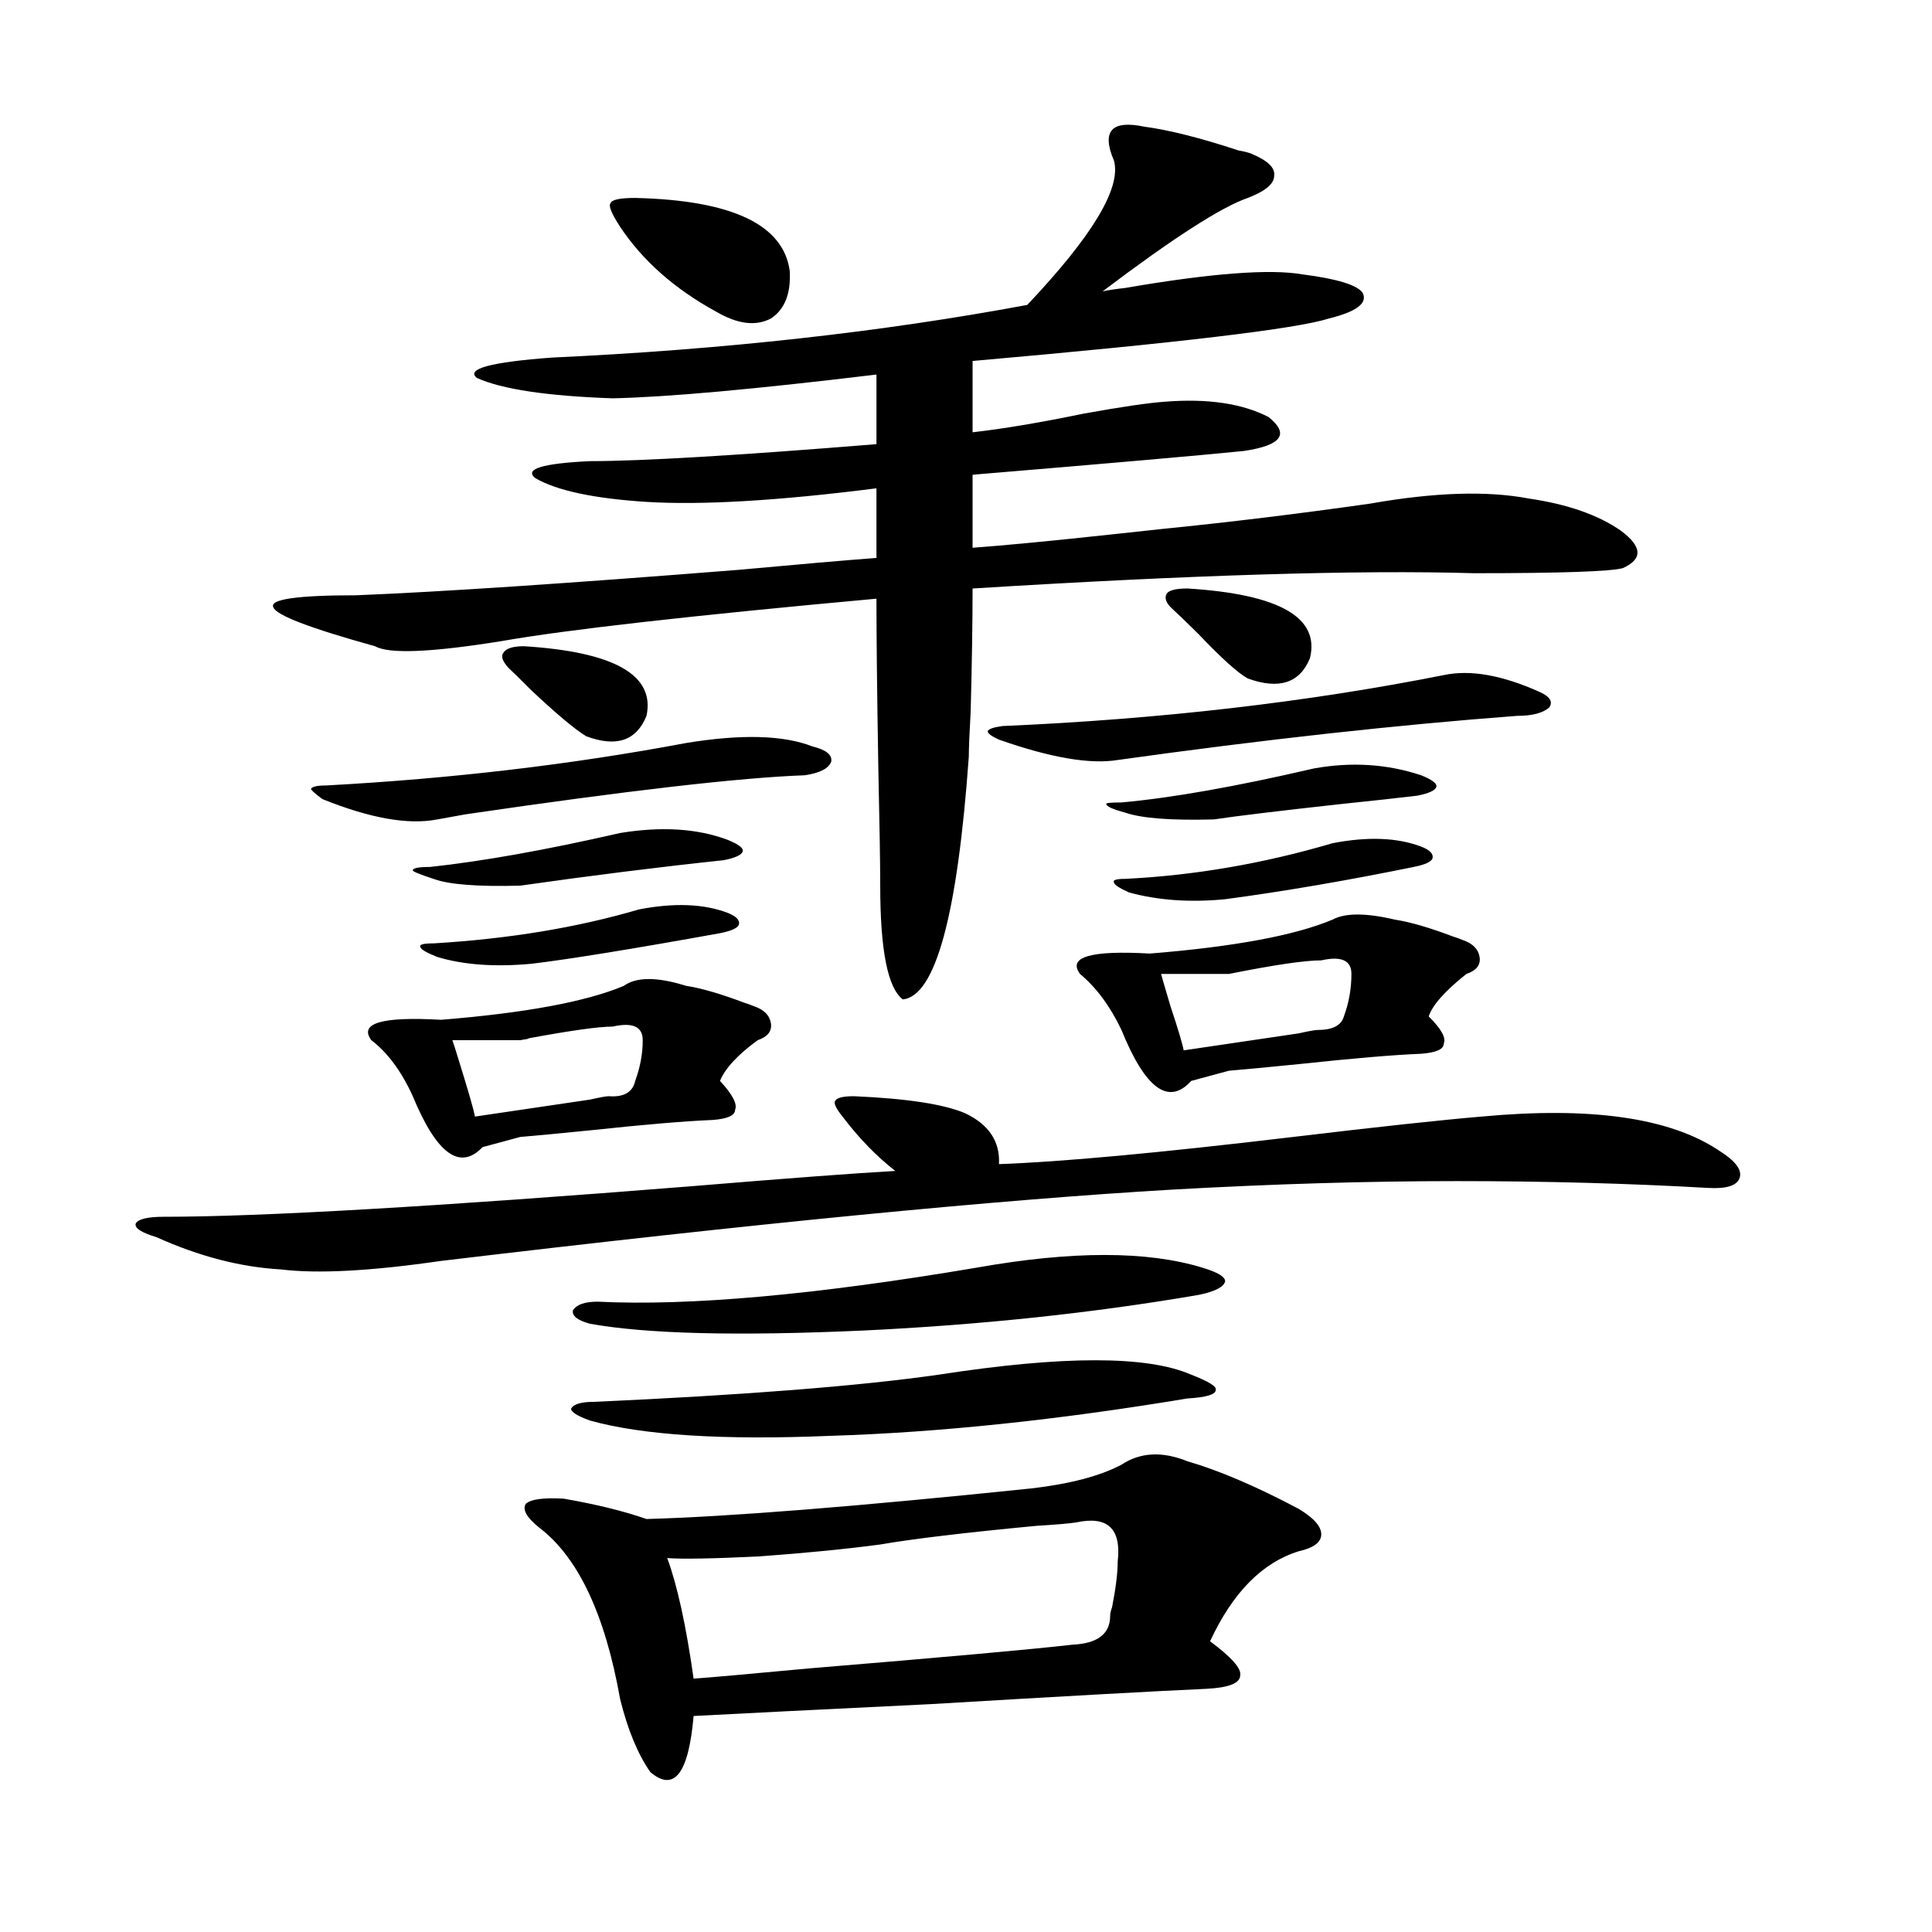 <?xml version="1.0" encoding="utf-8"?>
<!-- Generator: Adobe Illustrator 16.0.0, SVG Export Plug-In . SVG Version: 6.00 Build 0)  -->
<!DOCTYPE svg PUBLIC "-//W3C//DTD SVG 1.1//EN" "http://www.w3.org/Graphics/SVG/1.1/DTD/svg11.dtd">
<svg version="1.1" id="图层_1" xmlns="http://www.w3.org/2000/svg" xmlns:xlink="http://www.w3.org/1999/xlink" x="0px" y="0px"
	 width="1000px" height="1000px" viewBox="0 0 1000 1000" enable-background="new 0 0 1000 1000" xml:space="preserve">
<path d="M499.5,576.184c12.347,5.864,18.201,14.653,17.561,26.367c32.514-1.167,83.245-5.851,152.191-14.063
	c44.221-5.273,76.736-8.789,97.559-10.547c56.584-5.273,97.559,0.591,122.924,17.578c8.445,5.273,12.027,9.97,10.731,14.063
	c-1.311,4.106-6.829,5.864-16.585,5.273c-40.975-2.335-84.236-3.516-129.753-3.516c-46.188,0-95.287,1.47-147.313,4.395
	c-90.409,5.273-216.58,17.578-378.527,36.914c-36.432,5.273-64.069,6.743-82.925,4.395c-20.823-1.167-42.286-6.729-64.389-16.699
	c-7.805-2.335-11.387-4.683-10.731-7.031c1.296-2.335,6.174-3.516,14.634-3.516c50.075,0,141.125-5.273,273.164-15.82
	c49.419-4.093,84.541-6.729,105.363-7.91c-9.756-7.608-18.872-16.987-27.316-28.125c-3.262-4.093-4.558-6.729-3.902-7.91
	c0.64-1.758,3.902-2.637,9.756-2.637C469.257,568.575,488.434,571.501,499.5,576.184z M194.142,334.484
	c-33.825-9.366-51.386-16.108-52.682-20.215c-1.951-4.093,12.347-6.152,42.926-6.152c43.566-1.758,109.586-6.152,198.044-13.184
	c31.859-2.925,55.608-4.972,71.218-6.152v-36.035c-50.73,6.454-90.409,8.789-119.021,7.031c-27.316-1.758-46.508-5.851-57.56-12.305
	c-5.854-4.683,3.567-7.608,28.292-8.789c26.661,0,76.096-2.925,148.289-8.789v-36.035c-63.093,7.622-108.625,11.728-136.582,12.305
	c-33.825-1.167-57.24-4.683-70.242-10.547c-5.854-4.683,7.149-8.198,39.023-10.547c88.443-4.093,170.392-13.184,245.848-27.246
	c33.81-35.733,48.779-60.645,44.877-74.707c-3.262-7.608-3.582-12.882-0.976-15.82c2.592-2.925,8.125-3.516,16.585-1.758
	c13.003,1.758,29.268,5.864,48.779,12.305c3.247,0.591,5.518,1.181,6.829,1.758c8.445,3.516,12.347,7.333,11.707,11.426
	c0,4.106-4.558,7.91-13.658,11.426c-13.658,4.696-38.703,20.806-75.12,48.34c2.592-0.577,6.494-1.167,11.707-1.758
	c44.221-7.608,74.785-9.956,91.705-7.031c18.201,2.349,28.612,5.575,31.219,9.668c2.592,5.273-3.262,9.668-17.561,13.184
	c-16.265,5.273-77.727,12.606-184.386,21.973v36.914c15.609-1.758,34.786-4.972,57.56-9.668c19.512-3.516,33.49-5.562,41.95-6.152
	c22.103-1.758,39.999,0.879,53.657,7.91c11.052,8.789,6.829,14.653-12.683,17.578c-23.414,2.349-70.242,6.454-140.484,12.305v37.793
	c16.25-1.167,40.639-3.516,73.169-7.031c11.052-1.167,19.177-2.046,24.39-2.637c35.121-3.516,71.218-7.91,108.29-13.184
	c33.17-5.851,60.486-6.729,81.949-2.637c20.152,2.938,36.097,8.501,47.804,16.699c11.052,8.212,11.372,14.653,0.976,19.336
	c-6.509,1.758-32.194,2.637-77.071,2.637c-59.846-1.758-146.338,0.879-259.506,7.91c0,17.001-0.335,38.095-0.976,63.281
	c-0.656,11.728-0.976,19.638-0.976,23.73c-5.854,82.04-17.24,123.926-34.146,125.684c-7.805-5.851-11.707-25.488-11.707-58.887
	c0-11.124-0.335-31.339-0.976-60.645c-0.656-38.672-0.976-67.964-0.976-87.891c-96.263,8.789-160.972,16.122-194.142,21.973
	C223.074,337.712,201.291,338.591,194.142,334.484z M355.114,384.582c28.612-4.683,50.395-4.093,65.364,1.758
	c7.149,1.758,10.396,4.395,9.756,7.91c-1.311,3.516-5.854,5.864-13.658,7.031c-33.17,1.181-91.705,7.91-175.605,20.215
	c-6.509,1.181-11.387,2.06-14.634,2.637c-14.969,2.938-34.801-0.577-59.511-10.547c-3.902-2.925-5.854-4.683-5.854-5.273
	c0.64-1.167,3.247-1.758,7.805-1.758C233.806,403.039,295.923,395.72,355.114,384.582z M355.114,510.266
	c7.805,1.181,17.881,4.106,30.243,8.789c1.951,0.591,3.567,1.181,4.878,1.758c5.198,1.758,8.125,4.696,8.78,8.789
	c0.64,4.106-1.631,7.031-6.829,8.789c-10.411,7.622-16.92,14.653-19.512,21.094c6.494,7.031,9.1,12.017,7.805,14.941
	c0,2.938-3.902,4.696-11.707,5.273c-14.314,0.591-35.121,2.349-62.438,5.273c-17.561,1.758-29.923,2.938-37.072,3.516l-19.512,5.273
	c-11.707,12.305-23.75,3.516-36.097-26.367c-5.854-12.882-13.018-22.55-21.463-29.004c-6.509-8.789,5.518-12.305,36.097-10.547
	c43.566-3.516,75.12-9.366,94.632-17.578C329.413,505.583,340.145,505.583,355.114,510.266z M376.577,434.68
	c5.854,2.349,8.445,4.395,7.805,6.152c-0.656,1.758-3.902,3.228-9.756,4.395c-33.17,3.516-68.291,7.91-105.363,13.184
	c-22.118,0.591-37.072-0.577-44.877-3.516c-7.165-2.335-10.731-3.804-10.731-4.395c0-1.167,2.927-1.758,8.78-1.758
	c27.316-2.925,60.151-8.789,98.534-17.578C342.431,427.648,360.967,428.829,376.577,434.68z M376.577,472.473
	c4.542,1.758,6.494,3.817,5.854,6.152c-0.656,1.758-3.902,3.228-9.756,4.395c-45.532,8.212-78.047,13.485-97.559,15.82
	c-18.872,1.758-35.121,0.591-48.779-3.516c-5.854-2.335-8.78-4.093-8.78-5.273c-0.656-1.167,1.616-1.758,6.829-1.758
	c39.023-2.335,74.465-8.198,106.339-17.578C348.925,467.199,364.214,467.79,376.577,472.473z M317.066,531.359
	c-7.165,0-21.798,2.06-43.901,6.152c1.296,0,0,0.302-3.902,0.879h-35.121c0.64,1.758,1.951,5.864,3.902,12.305
	c4.542,14.653,7.149,23.73,7.805,27.246c11.707-1.758,31.539-4.683,59.511-8.789c5.198-1.167,8.445-1.758,9.756-1.758
	c7.805,0.591,12.347-2.046,13.658-7.91c2.591-7.031,3.902-14.063,3.902-21.094S327.462,529.024,317.066,531.359z M271.213,334.484
	c46.828,2.938,67.956,14.941,63.413,36.035c-5.213,12.896-15.609,16.411-31.219,10.547c-5.854-3.516-15.609-11.714-29.268-24.609
	c-5.213-5.273-8.78-8.789-10.731-10.547c-3.262-3.516-4.238-6.152-2.927-7.91C261.778,335.665,265.36,334.484,271.213,334.484z
	 M580.474,758.117c9.756-6.44,21.128-7.031,34.146-1.758c16.25,4.696,35.441,12.896,57.56,24.609
	c7.805,4.696,11.707,9.091,11.707,13.184c0,4.106-3.902,7.031-11.707,8.789c-18.871,5.864-34.146,21.382-45.853,46.582
	c11.052,8.198,16.25,14.063,15.609,17.578c0,4.093-5.854,6.44-17.561,7.031c-26.021,1.167-73.504,3.804-142.436,7.91
	c-59.846,2.925-100.821,4.972-122.924,6.152c-2.607,29.883-10.091,39.551-22.438,29.004c-6.509-9.38-11.707-21.973-15.609-37.793
	c-7.805-43.945-21.798-73.526-41.95-88.77c-6.509-5.273-8.78-9.366-6.829-12.305c2.591-2.335,9.1-3.214,19.512-2.637
	c16.905,2.938,31.219,6.454,42.926,10.547c42.27-1.167,108.61-6.44,199.02-15.82C553.798,768.087,569.407,763.981,580.474,758.117z
	 M485.842,711.535c64.389-9.956,107.955-9.956,130.729,0c9.1,3.516,13.323,6.152,12.683,7.91c0,2.349-4.878,3.817-14.634,4.395
	c-66.995,11.138-128.457,17.578-184.386,19.336c-55.944,2.349-97.559-0.288-124.875-7.91c-6.509-2.335-9.756-4.395-9.756-6.152
	c1.296-2.335,5.198-3.516,11.707-3.516C385.357,722.082,444.868,717.399,485.842,711.535z M505.354,656.164
	c49.42-8.789,88.443-8.789,117.07,0c7.805,2.349,11.707,4.696,11.707,7.031c-0.656,2.938-5.213,5.273-13.658,7.031
	c-54.633,9.38-112.528,15.532-173.654,18.457c-65.044,2.938-112.192,1.758-141.46-3.516c-6.509-1.758-9.436-4.093-8.78-7.031
	c1.951-2.925,6.174-4.395,12.683-4.395C356.729,676.091,422.094,670.227,505.354,656.164z M328.773,102.453
	c50.075,1.181,76.736,13.774,79.998,37.793c0.64,11.728-2.607,19.927-9.756,24.609c-7.805,4.106-17.24,2.938-28.292-3.516
	c-21.463-11.714-38.048-26.367-49.755-43.945c-4.558-7.031-6.189-11.124-4.878-12.305
	C316.73,103.332,320.968,102.453,328.773,102.453z M557.06,788c-3.902,0.591-10.731,1.181-20.487,1.758
	c-37.072,3.516-64.069,6.743-80.974,9.668c-17.561,2.349-38.383,4.395-62.438,6.152c-24.07,1.181-39.999,1.47-47.804,0.879
	c5.198,14.063,9.756,34.854,13.658,62.402c8.445-0.591,28.292-2.349,59.511-5.273c70.882-5.864,116.415-9.97,136.582-12.305
	c13.003-0.591,19.512-5.575,19.512-14.941c0-1.181,0.32-2.637,0.976-4.395c1.951-9.97,2.927-17.866,2.927-23.73
	C580.474,791.228,573.31,784.484,557.06,788z M747.299,349.426c13.658-2.925,30.243,0,49.755,8.789
	c5.198,2.349,6.829,4.985,4.878,7.91c-3.262,2.938-8.78,4.395-16.585,4.395c-62.438,4.696-131.384,12.305-206.824,22.852
	c-14.314,2.349-34.801-1.167-61.462-10.547c-3.902-1.758-5.854-3.214-5.854-4.395c0.64-1.167,3.247-2.046,7.805-2.637
	C600.306,372.277,676.402,363.488,747.299,349.426z M721.934,475.988c7.805,1.181,17.881,4.106,30.243,8.789
	c1.951,0.591,3.567,1.181,4.878,1.758c5.198,1.758,8.125,4.696,8.78,8.789c0.64,4.106-1.631,7.031-6.829,8.789
	c-11.067,8.789-17.561,16.122-19.512,21.973c6.494,6.454,9.1,11.138,7.805,14.063c0,2.938-3.902,4.696-11.707,5.273
	c-14.314,0.591-35.121,2.349-62.438,5.273c-17.561,1.758-29.923,2.938-37.072,3.516l-19.512,5.273
	c-11.707,12.896-23.749,4.106-36.097-26.367c-5.854-12.305-13.018-21.973-21.463-29.004c-6.509-8.789,5.518-12.305,36.097-10.547
	c43.566-3.516,75.12-9.366,94.632-17.578C696.234,472.473,706.965,472.473,721.934,475.988z M735.592,401.281
	c5.854,2.349,8.445,4.395,7.805,6.152c-0.656,1.758-3.902,3.228-9.756,4.395c-9.756,1.181-23.094,2.637-39.999,4.395
	c-31.874,3.516-53.657,6.152-65.364,7.91c-22.118,0.591-37.407-0.577-45.853-3.516c-6.509-1.758-9.756-3.214-9.756-4.395
	c-0.656-0.577,1.951-0.879,7.805-0.879c26.006-2.335,59.176-8.198,99.51-17.578C699.496,394.25,718.032,395.431,735.592,401.281z
	 M735.592,438.195c4.543,1.758,6.494,3.817,5.854,6.152c-0.656,1.758-3.902,3.228-9.756,4.395
	c-34.481,7.031-66.995,12.606-97.559,16.699c-18.216,1.758-34.801,0.591-49.755-3.516c-5.213-2.335-7.805-4.093-7.805-5.273
	c-0.656-1.167,1.296-1.758,5.854-1.758c35.761-1.758,71.538-7.91,107.314-18.457C707.941,432.922,723.23,433.513,735.592,438.195z
	 M683.886,497.082c-8.46,0-24.39,2.349-47.804,7.031h-35.121c0.64,2.349,2.271,7.91,4.878,16.699
	c3.902,11.728,6.174,19.336,6.829,22.852c11.707-1.758,31.539-4.683,59.511-8.789c5.198-1.167,8.445-1.758,9.756-1.758
	c7.805,0,12.347-2.335,13.658-7.031c2.592-7.031,3.902-14.351,3.902-21.973C699.496,497.082,694.282,494.747,683.886,497.082z
	 M614.62,304.602c47.469,2.938,68.611,14.941,63.413,36.035c-5.213,12.896-15.945,16.411-32.194,10.547
	c-5.213-2.925-13.658-10.547-25.365-22.852c-6.509-6.44-11.067-10.835-13.658-13.184c-3.262-2.925-4.238-5.562-2.927-7.91
	C605.184,305.48,608.766,304.602,614.62,304.602z"/>
</svg>
